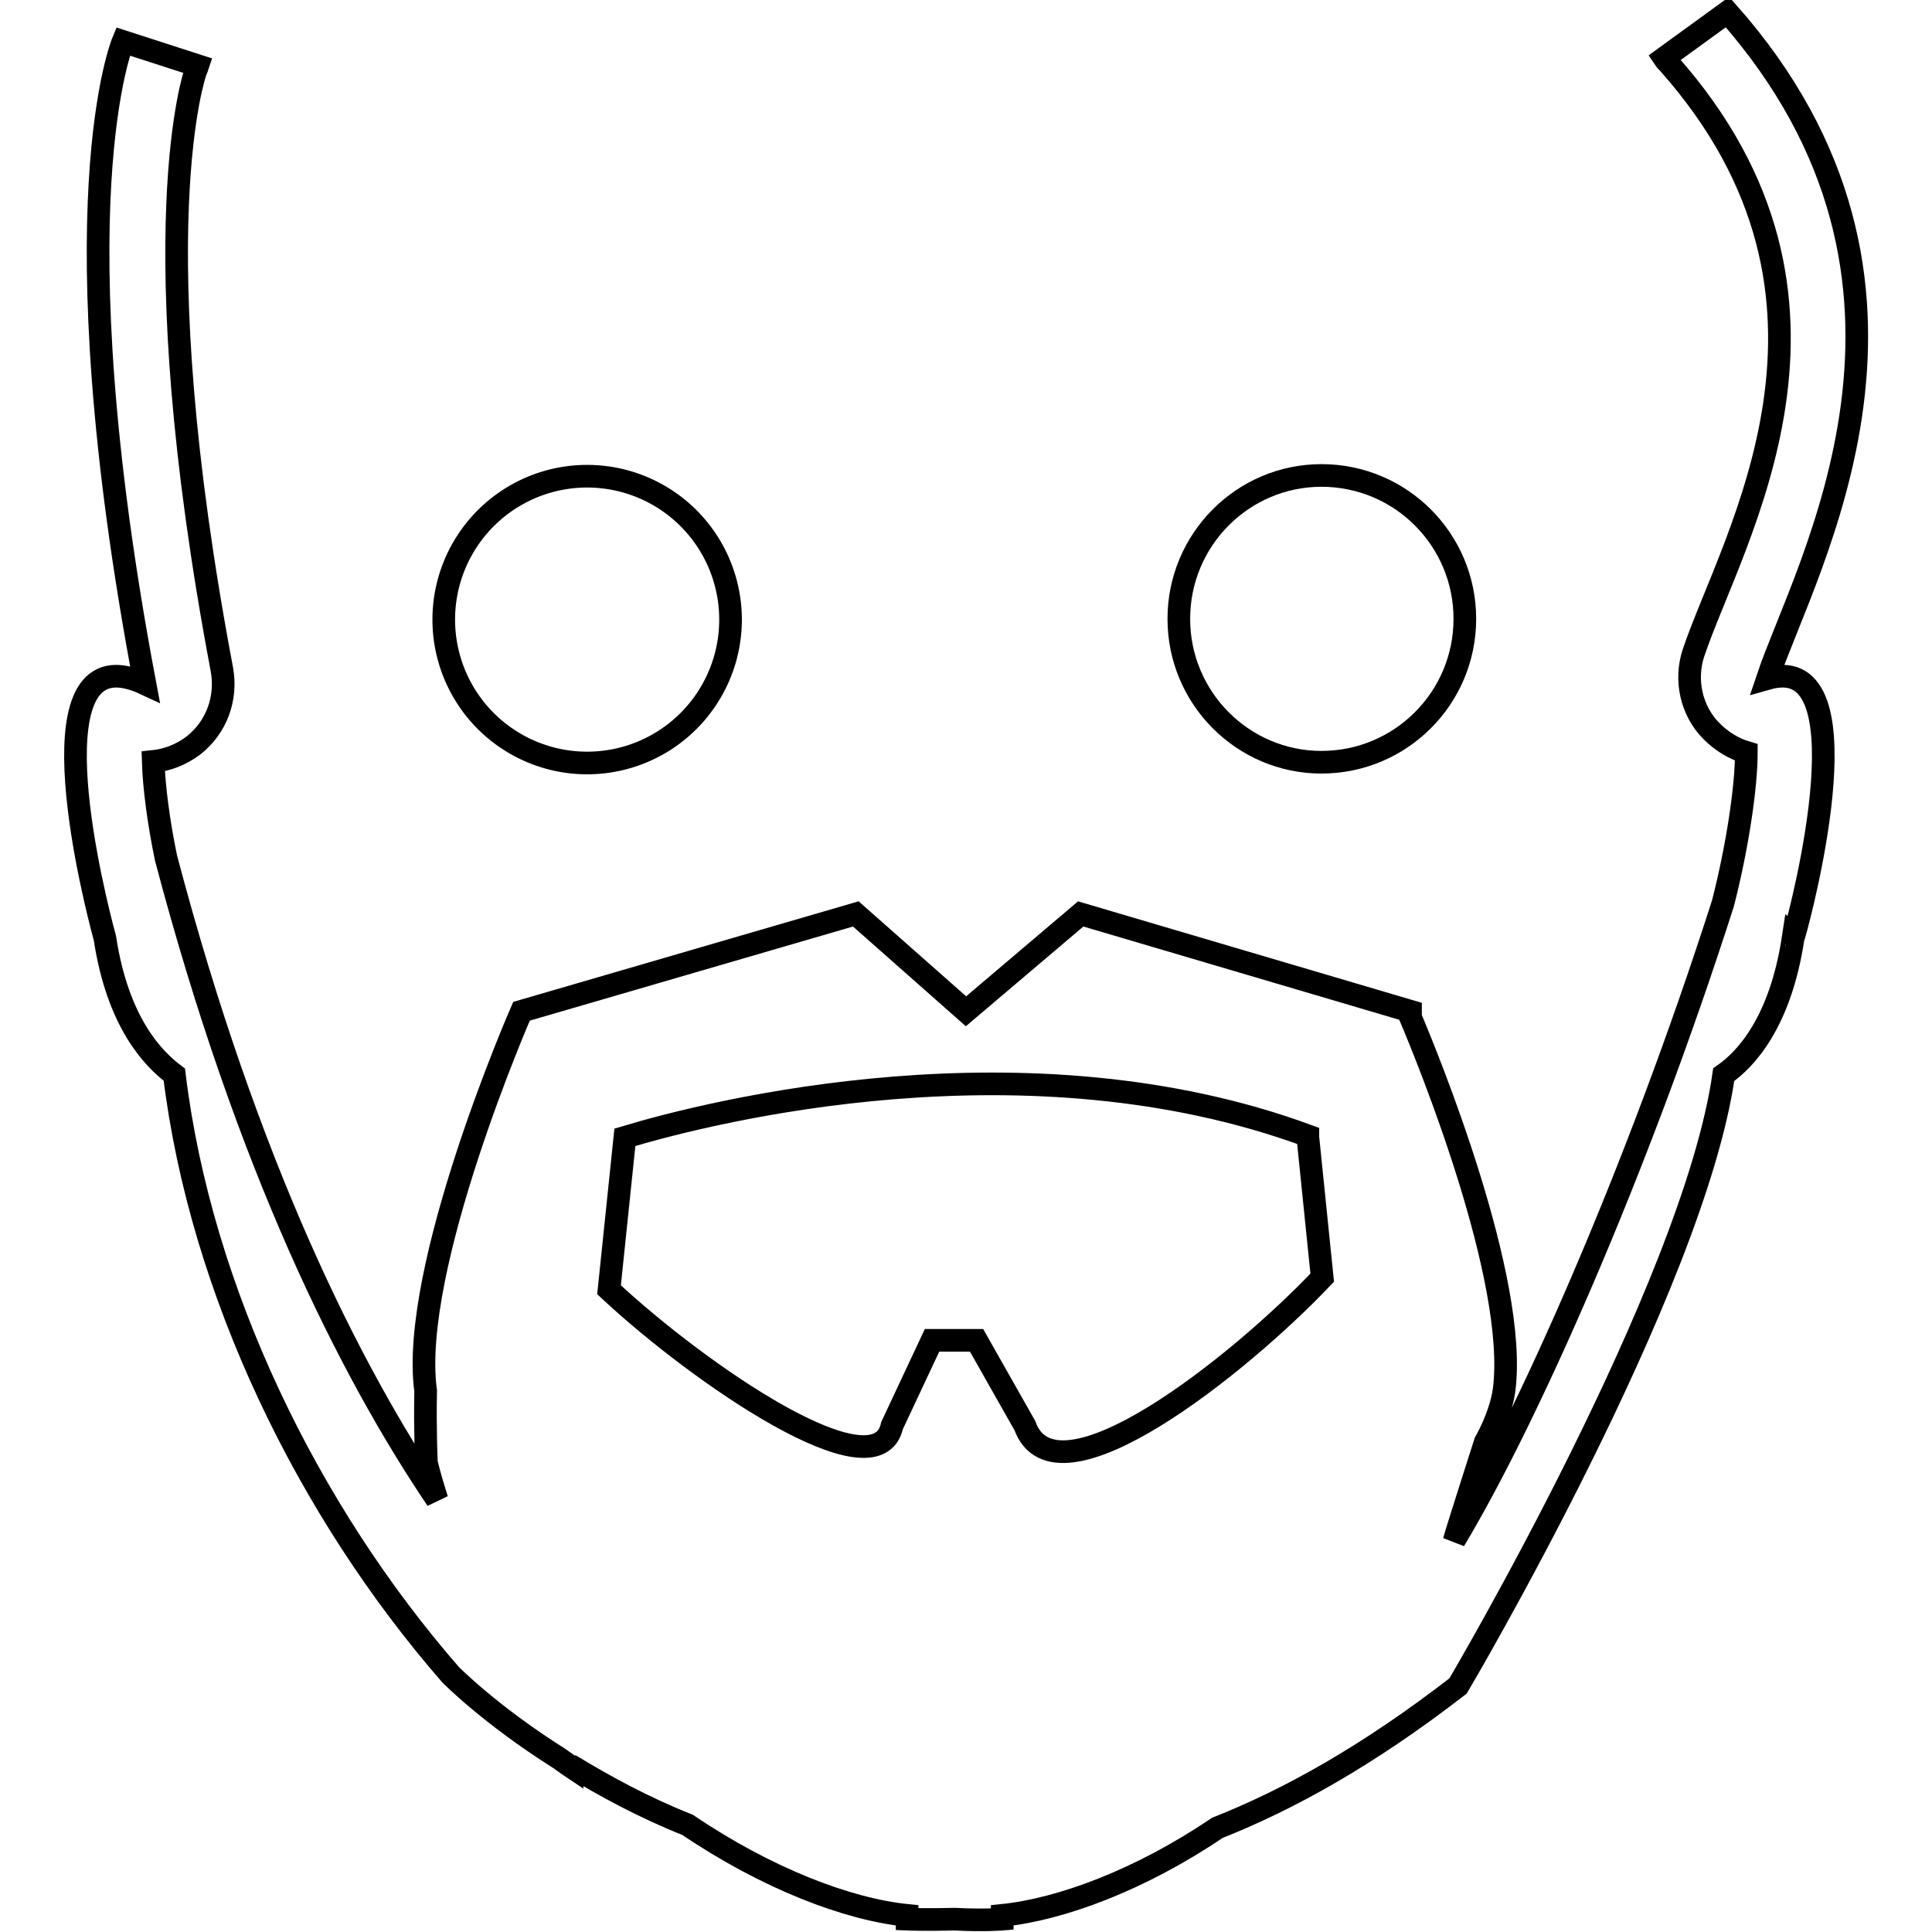 <?xml version="1.0" encoding="utf-8"?>
<!-- Svg Vector Icons : http://www.onlinewebfonts.com/icon -->
<!DOCTYPE svg PUBLIC "-//W3C//DTD SVG 1.1//EN" "http://www.w3.org/Graphics/SVG/1.1/DTD/svg11.dtd">
<svg version="1.1" xmlns="http://www.w3.org/2000/svg" xmlns:xlink="http://www.w3.org/1999/xlink" x="0px" y="0px" viewBox="0 0 256 256" enable-background="new 0 0 256 256" xml:space="preserve">
<g><g><g><g><path stroke-width="3" fill-opacity="0" stroke="#000000"  d="M58.8 82.1a19 19 0 1 0 38 0a19 19 0 1 0 -38 0z"/><path stroke-width="3" fill-opacity="0" stroke="#000000"  d="M175.1,101c10.5,0,19-8.5,19-19c0-10.5-8.5-19-19-19c-10.4,0-18.9,8.5-18.9,19C156.2,92.5,164.7,101,175.1,101z"/><path stroke-width="3" fill-opacity="0" stroke="#000000"  d="M236.2,89.6c-0.6,0-1.3,0.1-2,0.3c5-14.9,26.7-52.2-5.3-88.3l-8.4,6.1c0.2,0.3,0.4,0.5,0.6,0.7c27.9,31.4,8.4,62.9,3.3,78.1c-1.2,3.6-0.3,7.7,2.4,10.4c1.3,1.3,2.9,2.3,4.6,2.8c0,4.6-1.2,12.6-3.1,20c-11.5,35.9-26.1,68.6-35.6,84.4c0.1-0.5,4.1-13,4.1-13s2-3.4,2.5-6.9c1.9-14.7-10.2-44.2-12.4-49.4V134l-43.7-12.9L128,134l-14.6-12.9L69.1,134c0,0-14.9,34.1-12.7,50.3c0,0,0,0,0,0c-0.1,5.2,0.1,9.5,0.1,9.5c0.4,1.7,0.9,3.3,1.4,4.9c-11.6-17.2-25.1-44.1-35.9-85c-1-4.8-1.6-9.5-1.7-12.8c1.9-0.2,3.7-0.9,5.3-2.1c3.1-2.4,4.5-6.3,3.8-10.1c-11-58.2-3.5-79.2-3.5-79.2C26,9.3,26.1,9,26.2,8.7l-9.9-3.2c0,0-9.1,21.6,2.9,85.1c-1.5-0.7-2.8-1-3.8-1c-11.2,0-1.5,34.7-1.5,34.7c1.7,11.2,6.4,16,9.2,18.1c3.5,28.7,17.7,57.8,36.6,79.5c0,0,5.2,5.3,14.4,11.1c1.1,0.8,1.7,1.2,1.7,1.2c0,0,0-0.1,0.1-0.1c4.3,2.6,9.4,5.4,15.2,7.7c10.5,7.1,21.2,11.2,29.1,12v0.5c0,0,2.4,0.1,6.3,0c3.9,0.2,6.3,0,6.3,0v-0.5c7.8-0.8,18.3-4.7,28.5-11.6c9.6-3.8,20-9.6,31.9-18.8c0,0,31.2-52.8,35.2-81c2.9-2,7.5-6.9,9.2-18.1C237.7,124.4,247.4,89.6,236.2,89.6z M135.8,188.9l-6.4-11.3h-0.1h-5.7h-0.1l-5.3,11.3c-2,9.3-25.5-6.8-37.5-18l2.1-20.2c11.6-3.5,53.3-13.9,90.5-0.2l0,0.2l1.9,18.6C164.3,180.8,139.9,200.3,135.8,188.9z"/></g></g><g></g><g></g><g></g><g></g><g></g><g></g><g></g><g></g><g></g><g></g><g></g><g></g><g></g><g></g><g></g></g></g>
</svg>